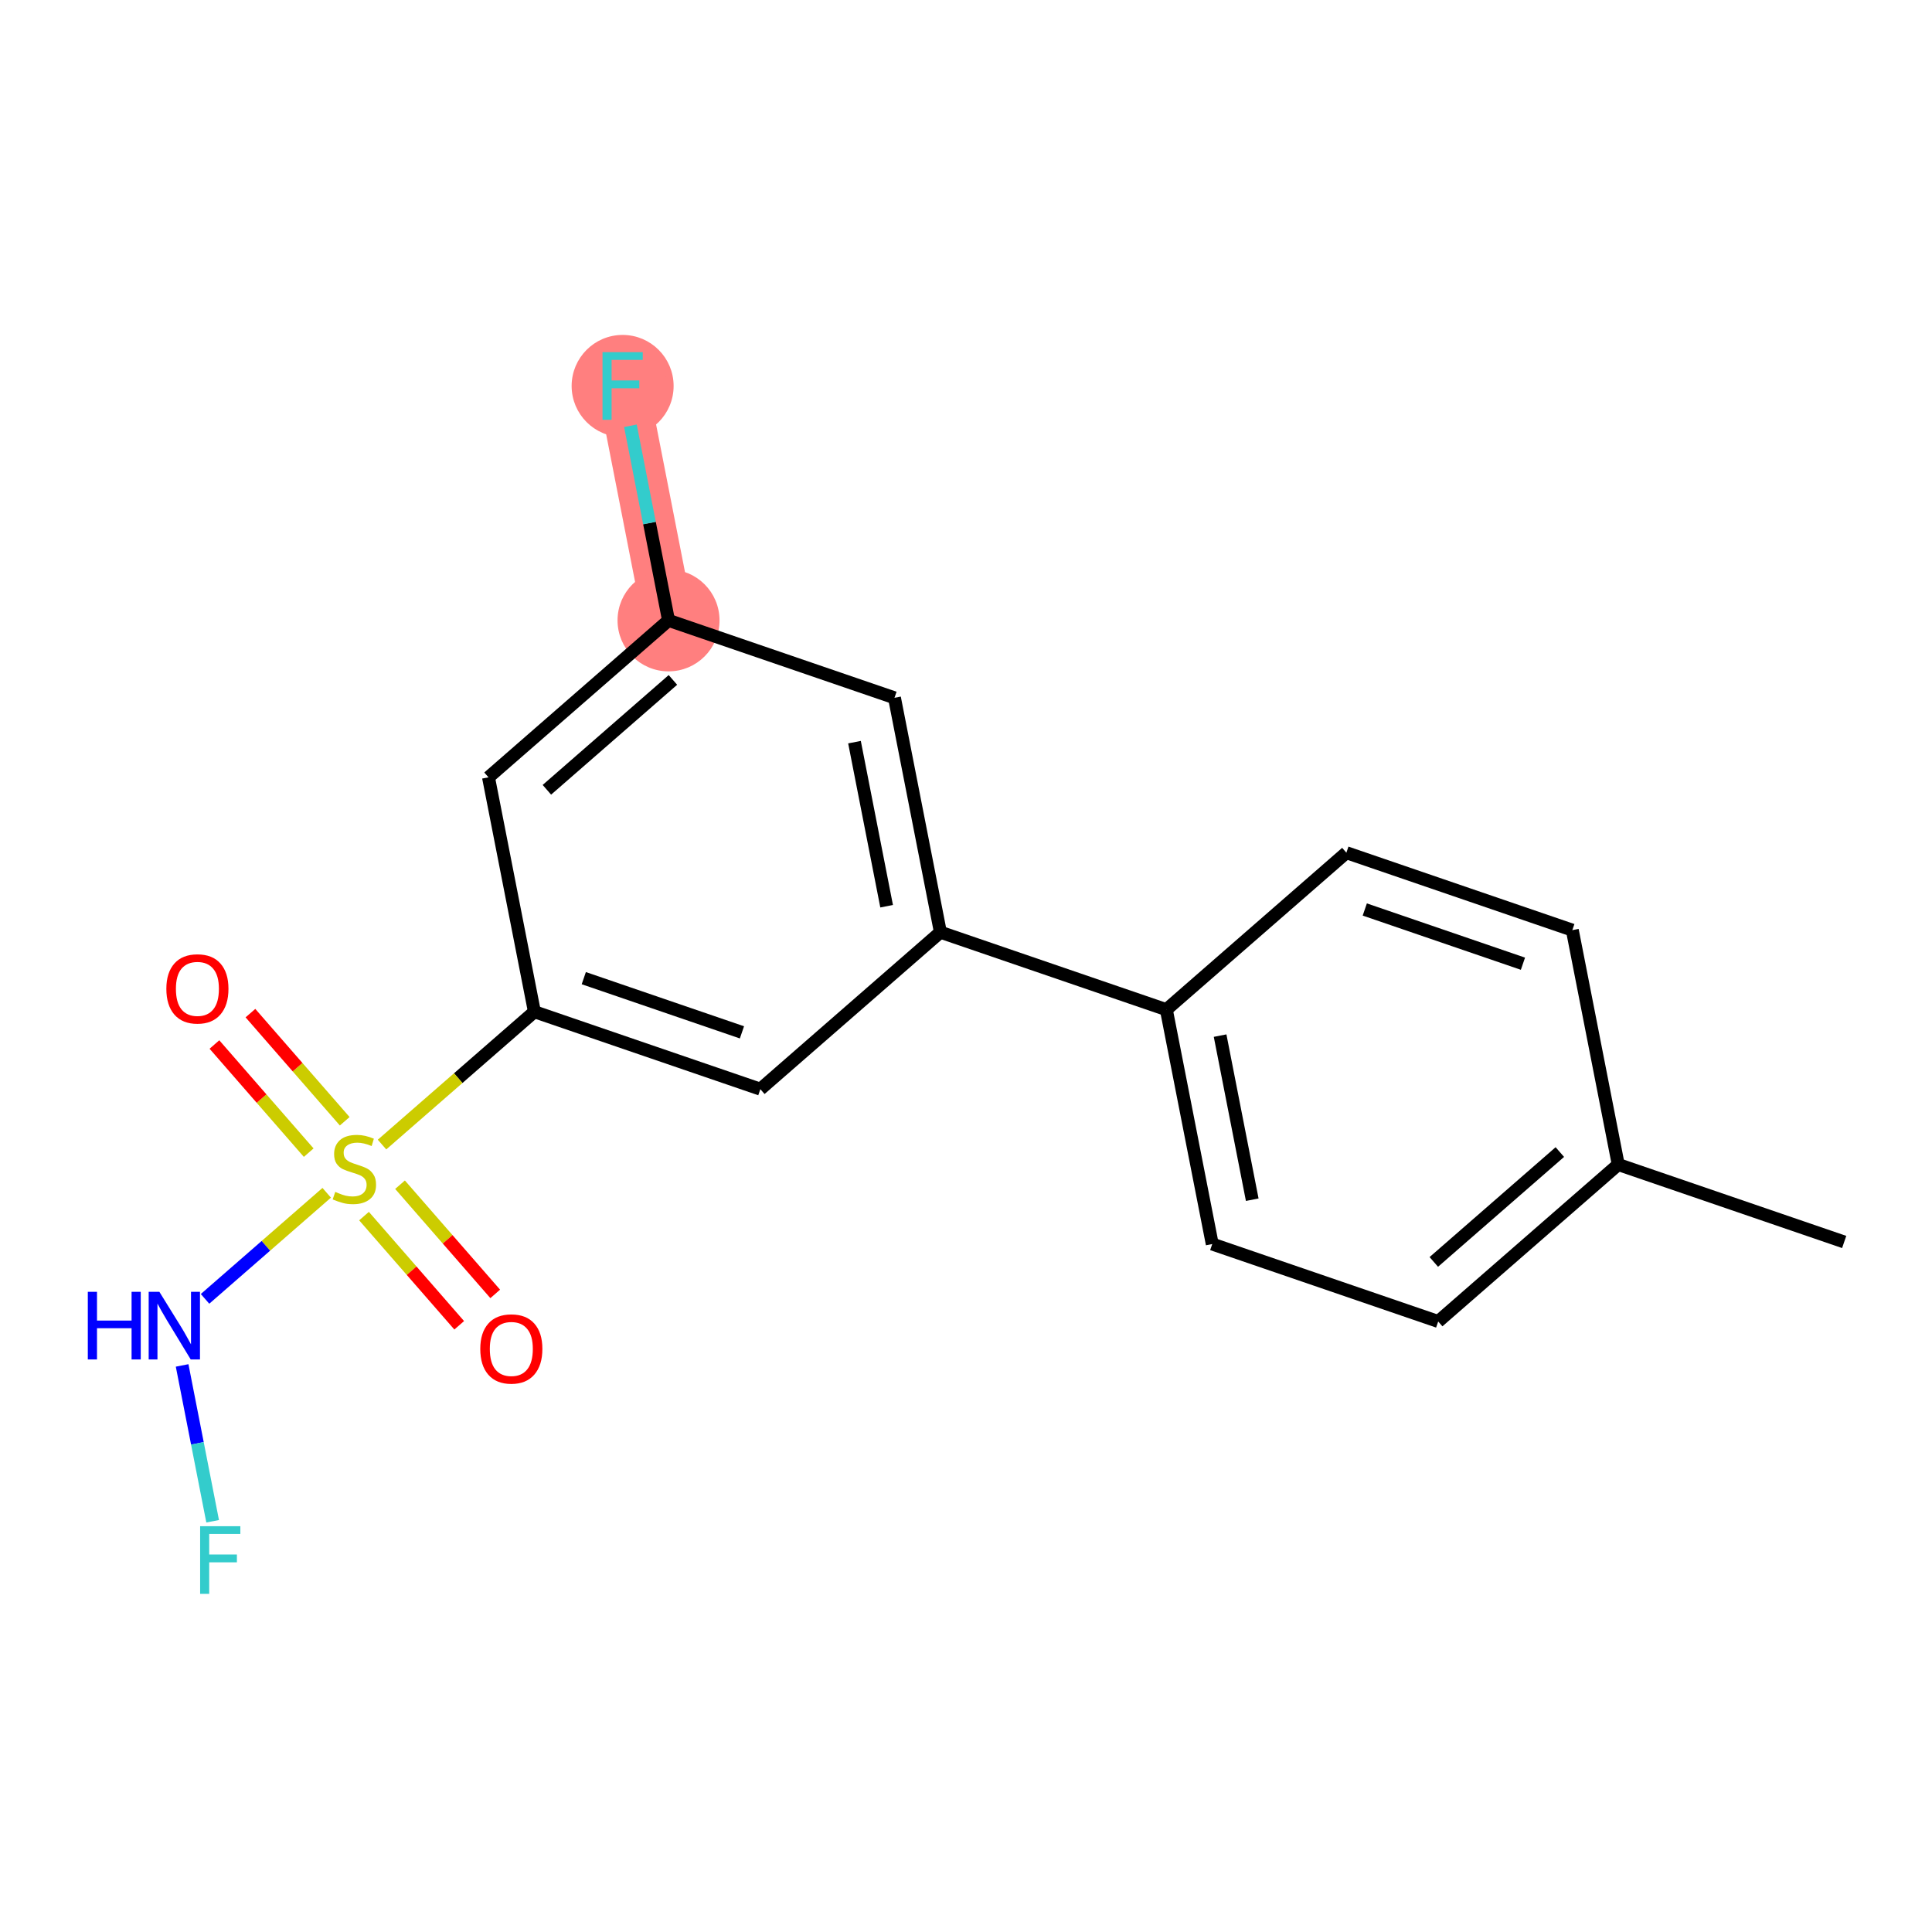 <?xml version='1.0' encoding='iso-8859-1'?>
<svg version='1.1' baseProfile='full'
              xmlns='http://www.w3.org/2000/svg'
                      xmlns:rdkit='http://www.rdkit.org/xml'
                      xmlns:xlink='http://www.w3.org/1999/xlink'
                  xml:space='preserve'
width='300px' height='300px' viewBox='0 0 300 300'>
<!-- END OF HEADER -->
<rect style='opacity:1.0;fill:#FFFFFF;stroke:none' width='300' height='300' x='0' y='0'> </rect>
<rect style='opacity:1.0;fill:#FFFFFF;stroke:none' width='300' height='300' x='0' y='0'> </rect>
<path d='M 103.81,96.331 L 96.681,59.934' style='fill:none;fill-rule:evenodd;stroke:#FF7F7F;stroke-width:7.9px;stroke-linecap:butt;stroke-linejoin:miter;stroke-opacity:1' />
<ellipse cx='103.81' cy='96.331' rx='7.418' ry='7.418'  style='fill:#FF7F7F;fill-rule:evenodd;stroke:#FF7F7F;stroke-width:1.0px;stroke-linecap:butt;stroke-linejoin:miter;stroke-opacity:1' />
<ellipse cx='96.681' cy='59.934' rx='7.418' ry='7.427'  style='fill:#FF7F7F;fill-rule:evenodd;stroke:#FF7F7F;stroke-width:1.0px;stroke-linecap:butt;stroke-linejoin:miter;stroke-opacity:1' />
<path class='bond-0 atom-0 atom-1' d='M 286.364,192.852 L 251.279,180.827' style='fill:none;fill-rule:evenodd;stroke:#000000;stroke-width:2.0px;stroke-linecap:butt;stroke-linejoin:miter;stroke-opacity:1' />
<path class='bond-1 atom-1 atom-2' d='M 251.279,180.827 L 223.322,205.199' style='fill:none;fill-rule:evenodd;stroke:#000000;stroke-width:2.0px;stroke-linecap:butt;stroke-linejoin:miter;stroke-opacity:1' />
<path class='bond-1 atom-1 atom-2' d='M 242.211,178.892 L 222.641,195.952' style='fill:none;fill-rule:evenodd;stroke:#000000;stroke-width:2.0px;stroke-linecap:butt;stroke-linejoin:miter;stroke-opacity:1' />
<path class='bond-18 atom-18 atom-1' d='M 244.15,144.43 L 251.279,180.827' style='fill:none;fill-rule:evenodd;stroke:#000000;stroke-width:2.0px;stroke-linecap:butt;stroke-linejoin:miter;stroke-opacity:1' />
<path class='bond-2 atom-2 atom-3' d='M 223.322,205.199 L 188.237,193.175' style='fill:none;fill-rule:evenodd;stroke:#000000;stroke-width:2.0px;stroke-linecap:butt;stroke-linejoin:miter;stroke-opacity:1' />
<path class='bond-3 atom-3 atom-4' d='M 188.237,193.175 L 181.109,156.778' style='fill:none;fill-rule:evenodd;stroke:#000000;stroke-width:2.0px;stroke-linecap:butt;stroke-linejoin:miter;stroke-opacity:1' />
<path class='bond-3 atom-3 atom-4' d='M 194.447,186.289 L 189.457,160.811' style='fill:none;fill-rule:evenodd;stroke:#000000;stroke-width:2.0px;stroke-linecap:butt;stroke-linejoin:miter;stroke-opacity:1' />
<path class='bond-4 atom-4 atom-5' d='M 181.109,156.778 L 146.024,144.753' style='fill:none;fill-rule:evenodd;stroke:#000000;stroke-width:2.0px;stroke-linecap:butt;stroke-linejoin:miter;stroke-opacity:1' />
<path class='bond-16 atom-4 atom-17' d='M 181.109,156.778 L 209.065,132.406' style='fill:none;fill-rule:evenodd;stroke:#000000;stroke-width:2.0px;stroke-linecap:butt;stroke-linejoin:miter;stroke-opacity:1' />
<path class='bond-5 atom-5 atom-6' d='M 146.024,144.753 L 138.895,108.356' style='fill:none;fill-rule:evenodd;stroke:#000000;stroke-width:2.0px;stroke-linecap:butt;stroke-linejoin:miter;stroke-opacity:1' />
<path class='bond-5 atom-5 atom-6' d='M 137.675,140.719 L 132.685,115.241' style='fill:none;fill-rule:evenodd;stroke:#000000;stroke-width:2.0px;stroke-linecap:butt;stroke-linejoin:miter;stroke-opacity:1' />
<path class='bond-19 atom-16 atom-5' d='M 118.067,169.125 L 146.024,144.753' style='fill:none;fill-rule:evenodd;stroke:#000000;stroke-width:2.0px;stroke-linecap:butt;stroke-linejoin:miter;stroke-opacity:1' />
<path class='bond-6 atom-6 atom-7' d='M 138.895,108.356 L 103.81,96.331' style='fill:none;fill-rule:evenodd;stroke:#000000;stroke-width:2.0px;stroke-linecap:butt;stroke-linejoin:miter;stroke-opacity:1' />
<path class='bond-7 atom-7 atom-8' d='M 103.81,96.331 L 100.851,81.222' style='fill:none;fill-rule:evenodd;stroke:#000000;stroke-width:2.0px;stroke-linecap:butt;stroke-linejoin:miter;stroke-opacity:1' />
<path class='bond-7 atom-7 atom-8' d='M 100.851,81.222 L 97.891,66.113' style='fill:none;fill-rule:evenodd;stroke:#33CCCC;stroke-width:2.0px;stroke-linecap:butt;stroke-linejoin:miter;stroke-opacity:1' />
<path class='bond-8 atom-7 atom-9' d='M 103.81,96.331 L 75.854,120.703' style='fill:none;fill-rule:evenodd;stroke:#000000;stroke-width:2.0px;stroke-linecap:butt;stroke-linejoin:miter;stroke-opacity:1' />
<path class='bond-8 atom-7 atom-9' d='M 104.491,105.578 L 84.921,122.639' style='fill:none;fill-rule:evenodd;stroke:#000000;stroke-width:2.0px;stroke-linecap:butt;stroke-linejoin:miter;stroke-opacity:1' />
<path class='bond-9 atom-9 atom-10' d='M 75.854,120.703 L 82.982,157.1' style='fill:none;fill-rule:evenodd;stroke:#000000;stroke-width:2.0px;stroke-linecap:butt;stroke-linejoin:miter;stroke-opacity:1' />
<path class='bond-10 atom-10 atom-11' d='M 82.982,157.1 L 71.152,167.414' style='fill:none;fill-rule:evenodd;stroke:#000000;stroke-width:2.0px;stroke-linecap:butt;stroke-linejoin:miter;stroke-opacity:1' />
<path class='bond-10 atom-10 atom-11' d='M 71.152,167.414 L 59.321,177.728' style='fill:none;fill-rule:evenodd;stroke:#CCCC00;stroke-width:2.0px;stroke-linecap:butt;stroke-linejoin:miter;stroke-opacity:1' />
<path class='bond-15 atom-10 atom-16' d='M 82.982,157.1 L 118.067,169.125' style='fill:none;fill-rule:evenodd;stroke:#000000;stroke-width:2.0px;stroke-linecap:butt;stroke-linejoin:miter;stroke-opacity:1' />
<path class='bond-15 atom-10 atom-16' d='M 90.65,151.887 L 115.21,160.304' style='fill:none;fill-rule:evenodd;stroke:#000000;stroke-width:2.0px;stroke-linecap:butt;stroke-linejoin:miter;stroke-opacity:1' />
<path class='bond-11 atom-11 atom-12' d='M 53.527,174.109 L 46.207,165.713' style='fill:none;fill-rule:evenodd;stroke:#CCCC00;stroke-width:2.0px;stroke-linecap:butt;stroke-linejoin:miter;stroke-opacity:1' />
<path class='bond-11 atom-11 atom-12' d='M 46.207,165.713 L 38.888,157.317' style='fill:none;fill-rule:evenodd;stroke:#FF0000;stroke-width:2.0px;stroke-linecap:butt;stroke-linejoin:miter;stroke-opacity:1' />
<path class='bond-11 atom-11 atom-12' d='M 47.936,178.983 L 40.616,170.587' style='fill:none;fill-rule:evenodd;stroke:#CCCC00;stroke-width:2.0px;stroke-linecap:butt;stroke-linejoin:miter;stroke-opacity:1' />
<path class='bond-11 atom-11 atom-12' d='M 40.616,170.587 L 33.297,162.191' style='fill:none;fill-rule:evenodd;stroke:#FF0000;stroke-width:2.0px;stroke-linecap:butt;stroke-linejoin:miter;stroke-opacity:1' />
<path class='bond-12 atom-11 atom-13' d='M 56.525,188.836 L 63.916,197.313' style='fill:none;fill-rule:evenodd;stroke:#CCCC00;stroke-width:2.0px;stroke-linecap:butt;stroke-linejoin:miter;stroke-opacity:1' />
<path class='bond-12 atom-11 atom-13' d='M 63.916,197.313 L 71.306,205.791' style='fill:none;fill-rule:evenodd;stroke:#FF0000;stroke-width:2.0px;stroke-linecap:butt;stroke-linejoin:miter;stroke-opacity:1' />
<path class='bond-12 atom-11 atom-13' d='M 62.117,183.961 L 69.507,192.439' style='fill:none;fill-rule:evenodd;stroke:#CCCC00;stroke-width:2.0px;stroke-linecap:butt;stroke-linejoin:miter;stroke-opacity:1' />
<path class='bond-12 atom-11 atom-13' d='M 69.507,192.439 L 76.898,200.916' style='fill:none;fill-rule:evenodd;stroke:#FF0000;stroke-width:2.0px;stroke-linecap:butt;stroke-linejoin:miter;stroke-opacity:1' />
<path class='bond-13 atom-11 atom-14' d='M 50.731,185.216 L 41.285,193.452' style='fill:none;fill-rule:evenodd;stroke:#CCCC00;stroke-width:2.0px;stroke-linecap:butt;stroke-linejoin:miter;stroke-opacity:1' />
<path class='bond-13 atom-11 atom-14' d='M 41.285,193.452 L 31.838,201.687' style='fill:none;fill-rule:evenodd;stroke:#0000FF;stroke-width:2.0px;stroke-linecap:butt;stroke-linejoin:miter;stroke-opacity:1' />
<path class='bond-14 atom-14 atom-15' d='M 28.28,212.023 L 30.65,224.121' style='fill:none;fill-rule:evenodd;stroke:#0000FF;stroke-width:2.0px;stroke-linecap:butt;stroke-linejoin:miter;stroke-opacity:1' />
<path class='bond-14 atom-14 atom-15' d='M 30.65,224.121 L 33.019,236.22' style='fill:none;fill-rule:evenodd;stroke:#33CCCC;stroke-width:2.0px;stroke-linecap:butt;stroke-linejoin:miter;stroke-opacity:1' />
<path class='bond-17 atom-17 atom-18' d='M 209.065,132.406 L 244.15,144.43' style='fill:none;fill-rule:evenodd;stroke:#000000;stroke-width:2.0px;stroke-linecap:butt;stroke-linejoin:miter;stroke-opacity:1' />
<path class='bond-17 atom-17 atom-18' d='M 211.923,141.226 L 236.482,149.644' style='fill:none;fill-rule:evenodd;stroke:#000000;stroke-width:2.0px;stroke-linecap:butt;stroke-linejoin:miter;stroke-opacity:1' />
<path  class='atom-8' d='M 93.558 54.682
L 99.804 54.682
L 99.804 55.884
L 94.968 55.884
L 94.968 59.074
L 99.27 59.074
L 99.27 60.29
L 94.968 60.29
L 94.968 65.186
L 93.558 65.186
L 93.558 54.682
' fill='#33CCCC'/>
<path  class='atom-11' d='M 52.059 185.077
Q 52.178 185.122, 52.667 185.329
Q 53.157 185.537, 53.691 185.671
Q 54.24 185.789, 54.774 185.789
Q 55.768 185.789, 56.346 185.315
Q 56.925 184.825, 56.925 183.979
Q 56.925 183.401, 56.628 183.045
Q 56.346 182.689, 55.901 182.496
Q 55.456 182.303, 54.715 182.08
Q 53.78 181.799, 53.216 181.532
Q 52.667 181.264, 52.267 180.701
Q 51.881 180.137, 51.881 179.188
Q 51.881 177.867, 52.771 177.051
Q 53.676 176.235, 55.456 176.235
Q 56.673 176.235, 58.053 176.814
L 57.711 177.956
Q 56.45 177.437, 55.501 177.437
Q 54.477 177.437, 53.913 177.867
Q 53.35 178.283, 53.364 179.009
Q 53.364 179.573, 53.646 179.914
Q 53.943 180.256, 54.358 180.449
Q 54.789 180.641, 55.501 180.864
Q 56.45 181.161, 57.014 181.457
Q 57.578 181.754, 57.978 182.362
Q 58.394 182.956, 58.394 183.979
Q 58.394 185.433, 57.415 186.219
Q 56.45 186.991, 54.833 186.991
Q 53.899 186.991, 53.187 186.783
Q 52.489 186.59, 51.658 186.249
L 52.059 185.077
' fill='#CCCC00'/>
<path  class='atom-12' d='M 25.832 153.546
Q 25.832 151.024, 27.079 149.614
Q 28.325 148.205, 30.654 148.205
Q 32.983 148.205, 34.229 149.614
Q 35.475 151.024, 35.475 153.546
Q 35.475 156.097, 34.215 157.551
Q 32.953 158.99, 30.654 158.99
Q 28.34 158.99, 27.079 157.551
Q 25.832 156.112, 25.832 153.546
M 30.654 157.803
Q 32.256 157.803, 33.117 156.735
Q 33.992 155.652, 33.992 153.546
Q 33.992 151.483, 33.117 150.445
Q 32.256 149.392, 30.654 149.392
Q 29.052 149.392, 28.177 150.43
Q 27.316 151.469, 27.316 153.546
Q 27.316 155.667, 28.177 156.735
Q 29.052 157.803, 30.654 157.803
' fill='#FF0000'/>
<path  class='atom-13' d='M 74.577 209.458
Q 74.577 206.936, 75.823 205.527
Q 77.069 204.117, 79.398 204.117
Q 81.727 204.117, 82.974 205.527
Q 84.22 206.936, 84.22 209.458
Q 84.22 212.01, 82.959 213.464
Q 81.698 214.903, 79.398 214.903
Q 77.084 214.903, 75.823 213.464
Q 74.577 212.025, 74.577 209.458
M 79.398 213.716
Q 81 213.716, 81.861 212.648
Q 82.736 211.565, 82.736 209.458
Q 82.736 207.396, 81.861 206.358
Q 81 205.304, 79.398 205.304
Q 77.796 205.304, 76.921 206.343
Q 76.06 207.381, 76.06 209.458
Q 76.06 211.58, 76.921 212.648
Q 77.796 213.716, 79.398 213.716
' fill='#FF0000'/>
<path  class='atom-14' d='M 13.636 200.593
L 15.061 200.593
L 15.061 205.058
L 20.431 205.058
L 20.431 200.593
L 21.855 200.593
L 21.855 211.096
L 20.431 211.096
L 20.431 206.245
L 15.061 206.245
L 15.061 211.096
L 13.636 211.096
L 13.636 200.593
' fill='#0000FF'/>
<path  class='atom-14' d='M 24.748 200.593
L 28.19 206.156
Q 28.531 206.705, 29.08 207.699
Q 29.629 208.693, 29.659 208.752
L 29.659 200.593
L 31.053 200.593
L 31.053 211.096
L 29.614 211.096
L 25.92 205.013
Q 25.49 204.301, 25.03 203.485
Q 24.585 202.669, 24.451 202.417
L 24.451 211.096
L 23.087 211.096
L 23.087 200.593
L 24.748 200.593
' fill='#0000FF'/>
<path  class='atom-15' d='M 31.076 236.989
L 37.321 236.989
L 37.321 238.191
L 32.485 238.191
L 32.485 241.381
L 36.787 241.381
L 36.787 242.597
L 32.485 242.597
L 32.485 247.493
L 31.076 247.493
L 31.076 236.989
' fill='#33CCCC'/>
</svg>
